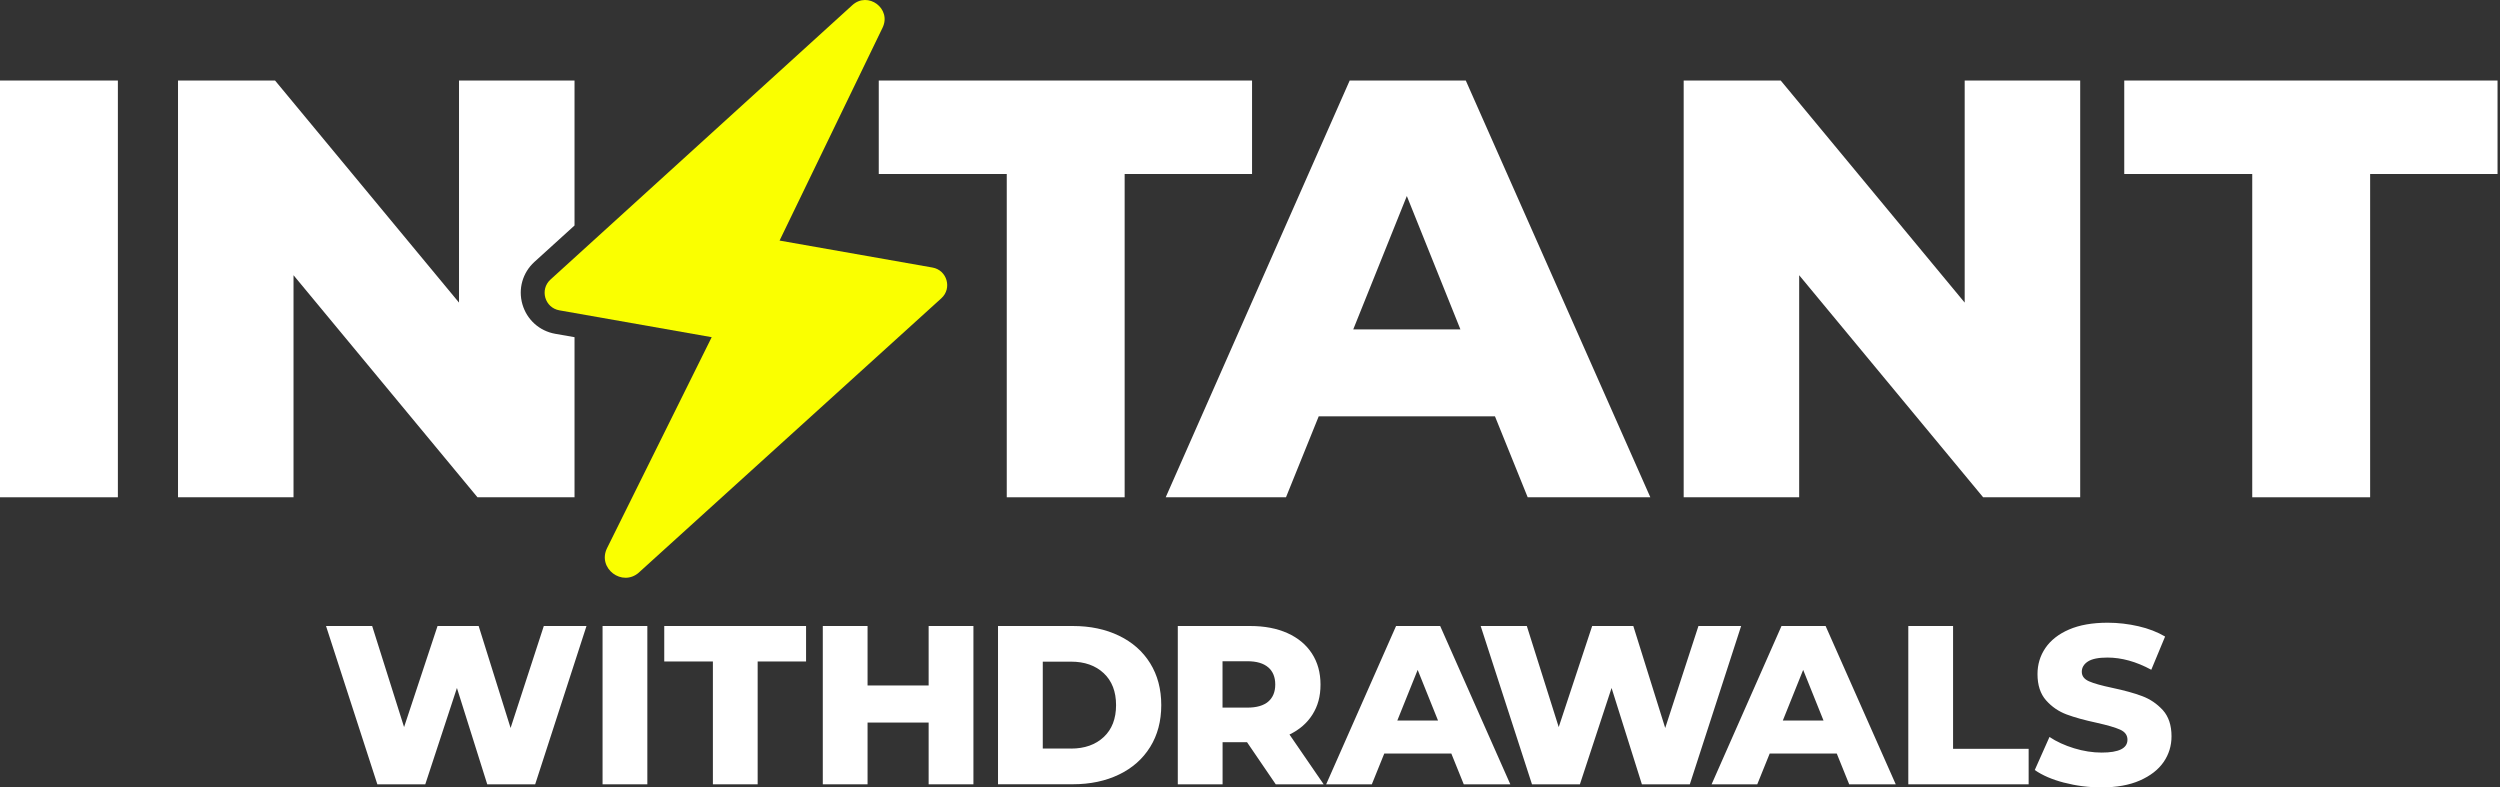<svg width="127" height="40" viewBox="0 0 127 40" fill="none" xmlns="http://www.w3.org/2000/svg">
<rect x="0" y="0" width="127" height="40" fill="#333333" stroke="none"/>
<g id="Group 1802">
<path id="Vector" d="M0 4.091H5.988V25.262H0V4.091Z" fill="white"/>
<path id="Vector_2" d="M28.206 16.957C27.404 16.815 26.766 16.243 26.539 15.46C26.313 14.68 26.546 13.854 27.147 13.306L29.186 11.455V4.091H23.318V15.372L13.973 4.091H9.043V25.262H14.911V13.981L24.256 25.262H29.186V17.129L28.206 16.957Z" fill="white"/>
<path id="Vector_3" d="M32.464 29.076L47.819 15.154C48.379 14.649 48.11 13.721 47.369 13.591L39.602 12.221L44.834 1.408C45.303 0.44 44.093 -0.461 43.298 0.262L27.964 14.202C27.407 14.71 27.674 15.635 28.418 15.765L36.154 17.129L30.84 27.842C30.329 28.87 31.617 29.844 32.47 29.073L32.464 29.076Z" fill="#FAFF00"/>
<path id="Vector_4" d="M51.143 8.839H44.641V4.091H63.604V8.839H57.132V25.262H51.143V8.839Z" fill="white"/>
<path id="Vector_5" d="M75.944 21.149H66.991L65.328 25.262H59.218L68.564 4.091H74.462L83.837 25.262H77.607L75.944 21.149ZM74.189 16.733L71.467 9.958L68.745 16.733H74.189Z" fill="white"/>
<path id="Vector_6" d="M105.674 4.091V25.262H100.744L91.398 13.981V25.262H85.531V4.091H90.461L99.806 15.372V4.091H105.674Z" fill="white"/>
<path id="Vector_7" d="M114.414 8.839H107.912V4.091H126.875V8.839H120.403V25.262H114.414V8.839Z" fill="white"/>
<path id="Vector_8" d="M29.794 31.801L27.187 39.843H24.752L23.212 34.949L21.604 39.843H19.169L16.562 31.801H18.906L20.527 36.936L22.227 31.801H24.316L25.938 36.982L27.625 31.801H29.797H29.794Z" fill="white"/>
<path id="Vector_9" d="M30.61 31.801H32.885V39.843H30.61V31.801Z" fill="white"/>
<path id="Vector_10" d="M36.215 33.603H33.744V31.801H40.948V33.603H38.489V39.843H36.215V33.603Z" fill="white"/>
<path id="Vector_11" d="M49.45 31.801V39.843H47.175V36.706H44.072V39.843H41.798V31.801H44.072V34.822H47.175V31.801H49.45Z" fill="white"/>
<path id="Vector_12" d="M50.699 31.801H54.5C55.38 31.801 56.161 31.964 56.844 32.294C57.525 32.623 58.054 33.089 58.429 33.694C58.804 34.299 58.992 35.007 58.992 35.82C58.992 36.634 58.804 37.342 58.429 37.946C58.054 38.551 57.525 39.02 56.844 39.347C56.164 39.676 55.38 39.84 54.5 39.84H50.699V31.798V31.801ZM54.41 38.028C55.099 38.028 55.653 37.831 56.07 37.441C56.487 37.051 56.696 36.51 56.696 35.82C56.696 35.131 56.487 34.592 56.07 34.199C55.653 33.809 55.099 33.612 54.41 33.612H52.973V38.025H54.41V38.028Z" fill="white"/>
<path id="Vector_13" d="M63.347 37.705H62.107V39.843H59.832V31.801H63.51C64.239 31.801 64.868 31.922 65.406 32.164C65.942 32.406 66.356 32.751 66.646 33.198C66.937 33.646 67.082 34.172 67.082 34.777C67.082 35.382 66.946 35.866 66.674 36.298C66.401 36.731 66.014 37.069 65.506 37.314L67.242 39.843H64.808L63.35 37.705H63.347ZM64.427 33.903C64.191 33.697 63.837 33.591 63.368 33.591H62.104V35.947H63.368C63.837 35.947 64.188 35.844 64.427 35.642C64.662 35.439 64.783 35.149 64.783 34.774C64.783 34.399 64.665 34.108 64.427 33.9V33.903Z" fill="white"/>
<path id="Vector_14" d="M73.721 38.279H70.321L69.689 39.843H67.369L70.92 31.801H73.161L76.724 39.843H74.359L73.727 38.279H73.721ZM73.052 36.604L72.018 34.03L70.983 36.604H73.052Z" fill="white"/>
<path id="Vector_15" d="M88.45 31.801L85.843 39.843H83.408L81.868 34.949L80.259 39.843H77.825L75.218 31.801H77.562L79.183 36.936L80.882 31.801H82.972L84.593 36.982L86.281 31.801H88.453H88.45Z" fill="white"/>
<path id="Vector_16" d="M93.301 38.279H89.901L89.269 39.843H86.949L90.5 31.801H92.741L96.304 39.843H93.939L93.307 38.279H93.301ZM92.635 36.604L91.601 34.03L90.567 36.604H92.635Z" fill="white"/>
<path id="Vector_17" d="M96.942 31.801H99.216V38.04H103.055V39.843H96.942V31.801Z" fill="white"/>
<path id="Vector_18" d="M104.86 39.761C104.246 39.601 103.75 39.386 103.366 39.117L104.113 37.438C104.473 37.677 104.89 37.868 105.365 38.013C105.84 38.158 106.306 38.231 106.766 38.231C107.64 38.231 108.075 38.013 108.075 37.577C108.075 37.348 107.951 37.178 107.703 37.066C107.455 36.954 107.053 36.839 106.502 36.715C105.898 36.585 105.392 36.446 104.987 36.295C104.582 36.144 104.234 35.908 103.941 35.578C103.65 35.249 103.505 34.804 103.505 34.245C103.505 33.755 103.638 33.313 103.907 32.917C104.177 32.524 104.576 32.209 105.108 31.979C105.64 31.749 106.294 31.634 107.068 31.634C107.597 31.634 108.117 31.695 108.632 31.813C109.146 31.931 109.596 32.106 109.987 32.336L109.285 34.024C108.52 33.609 107.776 33.404 107.056 33.404C106.602 33.404 106.276 33.47 106.067 33.603C105.861 33.736 105.755 33.912 105.755 34.127C105.755 34.341 105.876 34.502 106.121 34.61C106.366 34.719 106.759 34.828 107.304 34.943C107.918 35.073 108.423 35.212 108.825 35.364C109.227 35.515 109.575 35.751 109.872 36.074C110.165 36.401 110.313 36.843 110.313 37.402C110.313 37.886 110.18 38.321 109.911 38.712C109.642 39.102 109.239 39.413 108.704 39.649C108.169 39.885 107.516 40 106.75 40C106.1 40 105.468 39.918 104.854 39.758L104.86 39.761Z" fill="white"/>
</g>
</svg>
